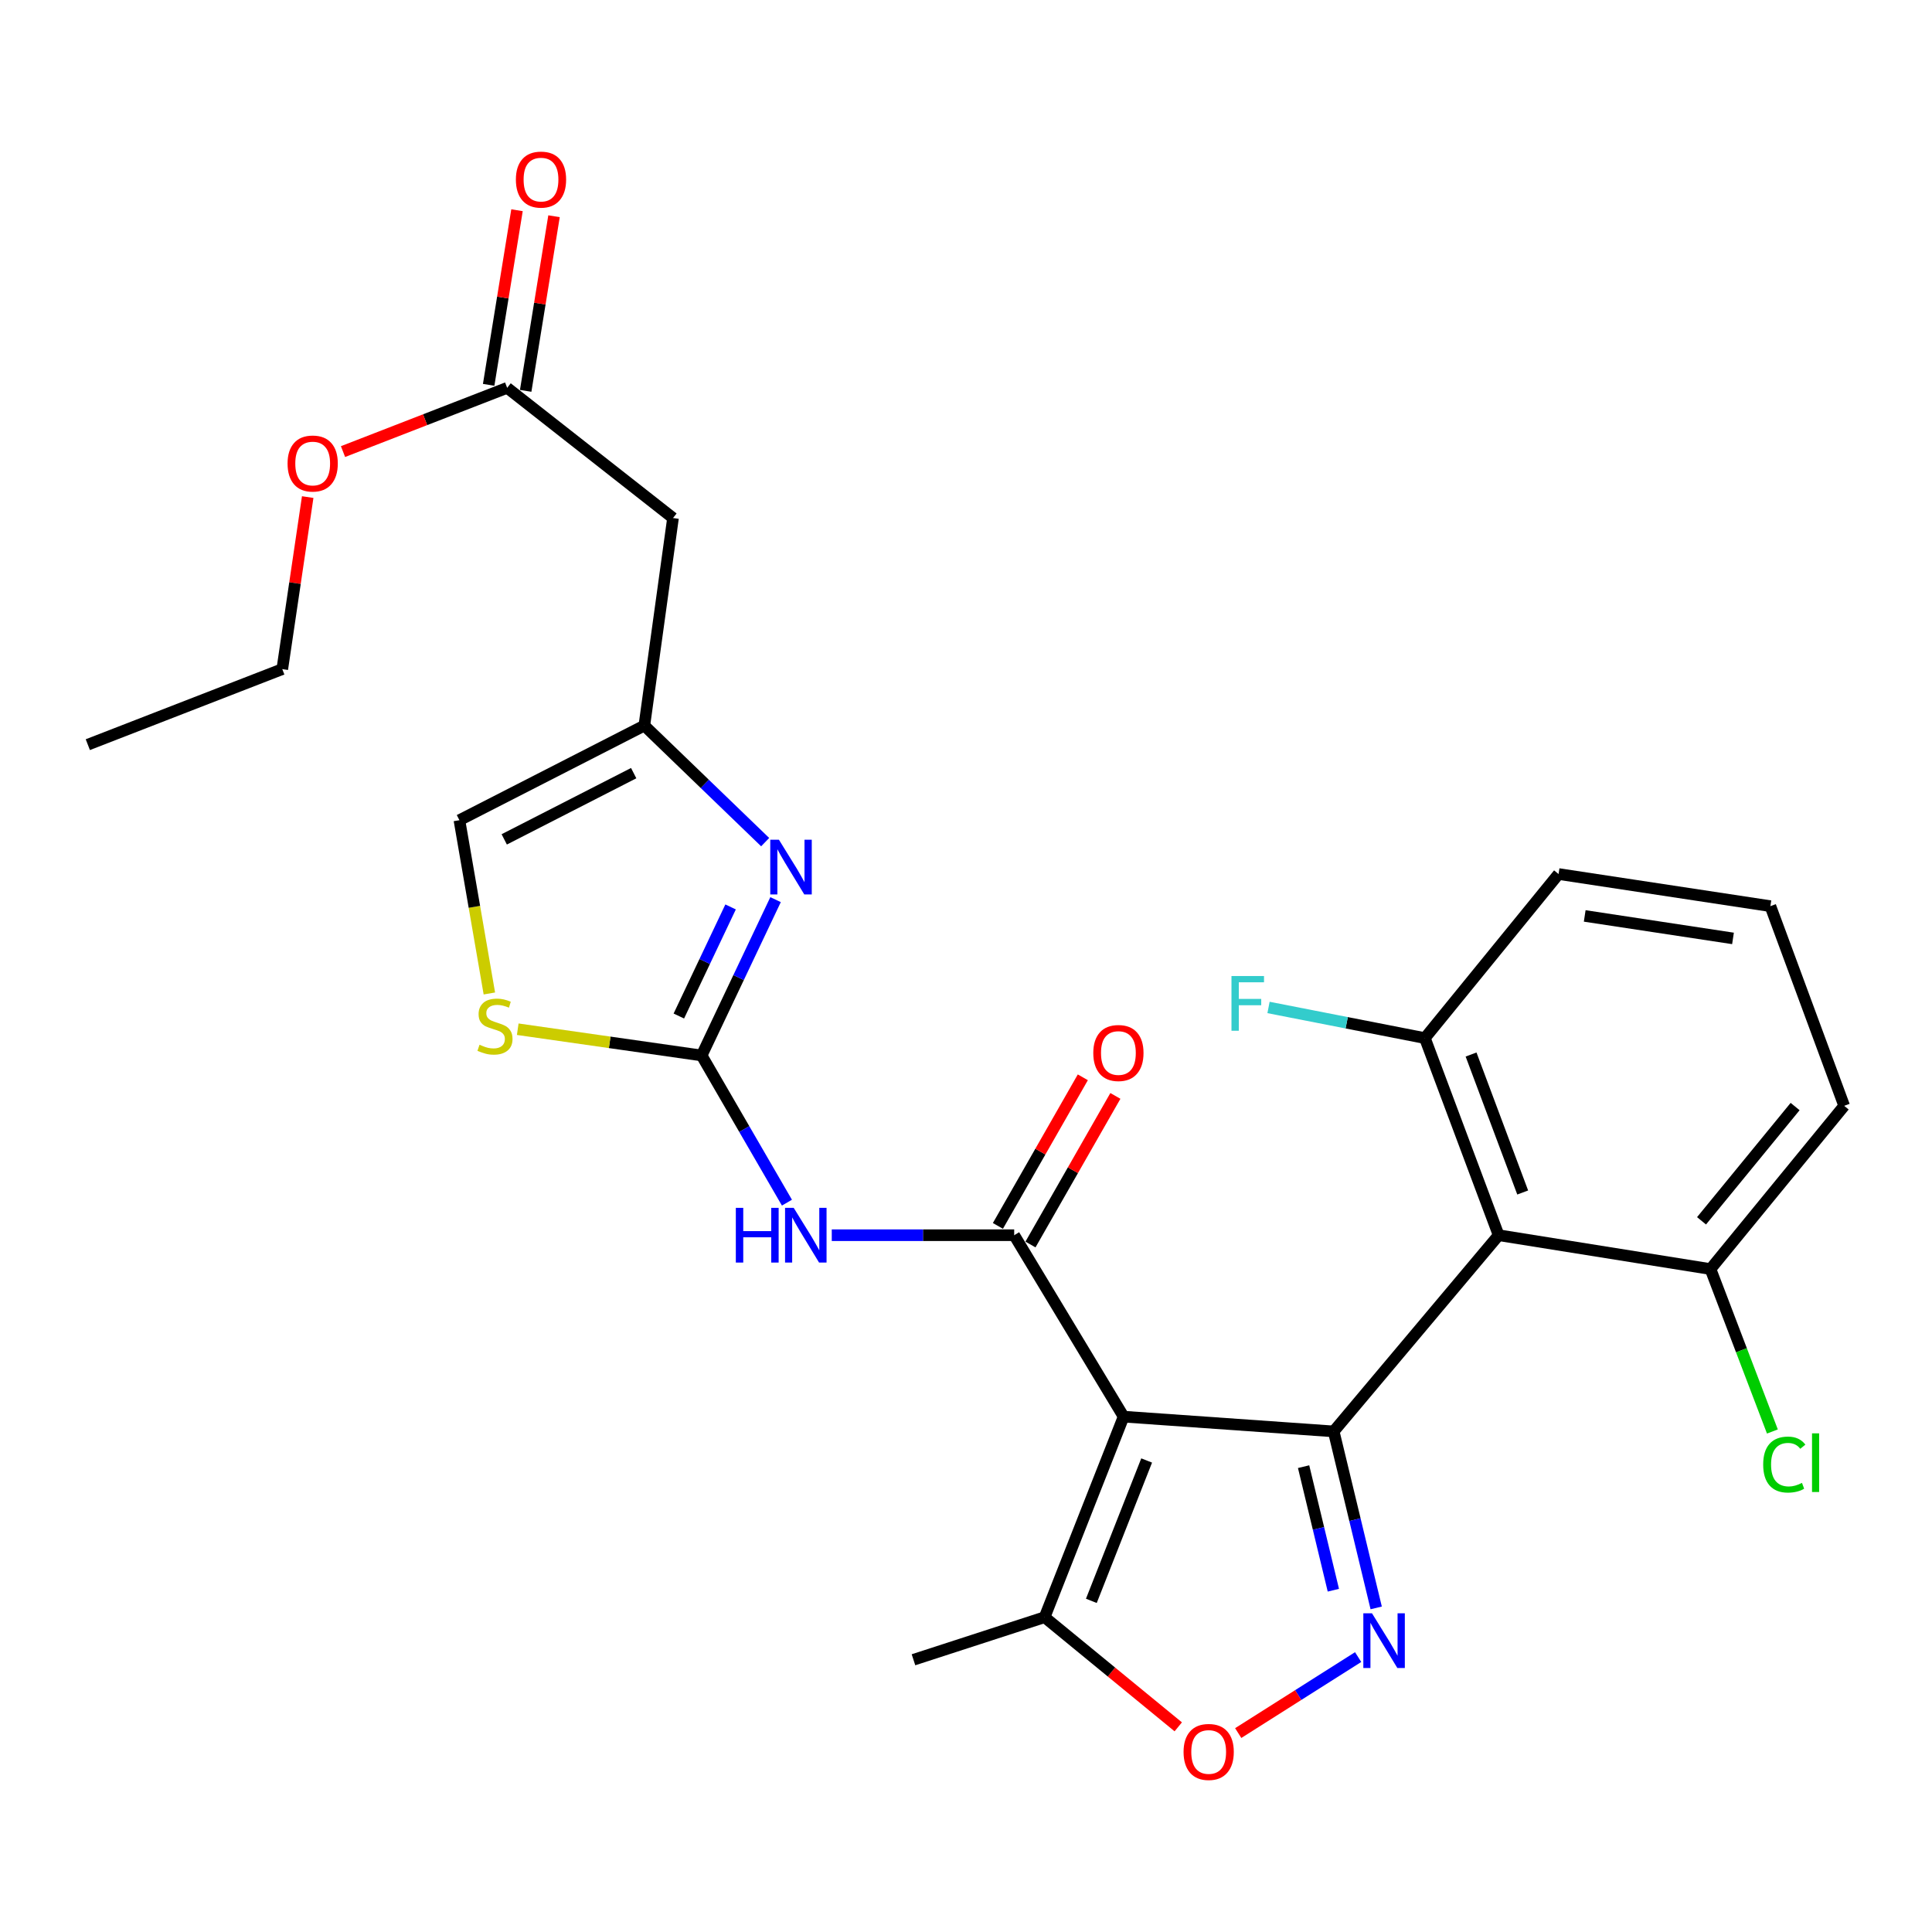 <?xml version='1.0' encoding='iso-8859-1'?>
<svg version='1.1' baseProfile='full'
              xmlns='http://www.w3.org/2000/svg'
                      xmlns:rdkit='http://www.rdkit.org/xml'
                      xmlns:xlink='http://www.w3.org/1999/xlink'
                  xml:space='preserve'
width='1000px' height='1000px' viewBox='0 0 1000 1000'>
<!-- END OF HEADER -->
<rect style='opacity:1.0;fill:#FFFFFF;stroke:none' width='1000' height='1000' x='0' y='0'> </rect>
<path class='bond-0' d='M 690.311,740.892 L 581.579,733.257' style='fill:none;fill-rule:evenodd;stroke:#000000;stroke-width:6px;stroke-linecap:butt;stroke-linejoin:miter;stroke-opacity:1' />
<path class='bond-2' d='M 690.311,740.892 L 701.314,786.57' style='fill:none;fill-rule:evenodd;stroke:#000000;stroke-width:6px;stroke-linecap:butt;stroke-linejoin:miter;stroke-opacity:1' />
<path class='bond-2' d='M 701.314,786.57 L 712.316,832.248' style='fill:none;fill-rule:evenodd;stroke:#0000FF;stroke-width:6px;stroke-linecap:butt;stroke-linejoin:miter;stroke-opacity:1' />
<path class='bond-2' d='M 674.741,759.141 L 682.443,791.116' style='fill:none;fill-rule:evenodd;stroke:#000000;stroke-width:6px;stroke-linecap:butt;stroke-linejoin:miter;stroke-opacity:1' />
<path class='bond-2' d='M 682.443,791.116 L 690.144,823.09' style='fill:none;fill-rule:evenodd;stroke:#0000FF;stroke-width:6px;stroke-linecap:butt;stroke-linejoin:miter;stroke-opacity:1' />
<path class='bond-4' d='M 690.311,740.892 L 775.697,639.342' style='fill:none;fill-rule:evenodd;stroke:#000000;stroke-width:6px;stroke-linecap:butt;stroke-linejoin:miter;stroke-opacity:1' />
<path class='bond-1' d='M 581.579,733.257 L 524.943,639.342' style='fill:none;fill-rule:evenodd;stroke:#000000;stroke-width:6px;stroke-linecap:butt;stroke-linejoin:miter;stroke-opacity:1' />
<path class='bond-8' d='M 581.579,733.257 L 540.687,837.061' style='fill:none;fill-rule:evenodd;stroke:#000000;stroke-width:6px;stroke-linecap:butt;stroke-linejoin:miter;stroke-opacity:1' />
<path class='bond-8' d='M 593.505,755.942 L 564.881,828.605' style='fill:none;fill-rule:evenodd;stroke:#000000;stroke-width:6px;stroke-linecap:butt;stroke-linejoin:miter;stroke-opacity:1' />
<path class='bond-5' d='M 524.943,639.342 L 477.732,639.342' style='fill:none;fill-rule:evenodd;stroke:#000000;stroke-width:6px;stroke-linecap:butt;stroke-linejoin:miter;stroke-opacity:1' />
<path class='bond-5' d='M 477.732,639.342 L 430.52,639.342' style='fill:none;fill-rule:evenodd;stroke:#0000FF;stroke-width:6px;stroke-linecap:butt;stroke-linejoin:miter;stroke-opacity:1' />
<path class='bond-16' d='M 533.369,644.157 L 555.345,605.701' style='fill:none;fill-rule:evenodd;stroke:#000000;stroke-width:6px;stroke-linecap:butt;stroke-linejoin:miter;stroke-opacity:1' />
<path class='bond-16' d='M 555.345,605.701 L 577.322,567.245' style='fill:none;fill-rule:evenodd;stroke:#FF0000;stroke-width:6px;stroke-linecap:butt;stroke-linejoin:miter;stroke-opacity:1' />
<path class='bond-16' d='M 516.516,634.526 L 538.492,596.07' style='fill:none;fill-rule:evenodd;stroke:#000000;stroke-width:6px;stroke-linecap:butt;stroke-linejoin:miter;stroke-opacity:1' />
<path class='bond-16' d='M 538.492,596.07 L 560.469,557.614' style='fill:none;fill-rule:evenodd;stroke:#FF0000;stroke-width:6px;stroke-linecap:butt;stroke-linejoin:miter;stroke-opacity:1' />
<path class='bond-7' d='M 702.97,857.702 L 671.934,877.369' style='fill:none;fill-rule:evenodd;stroke:#0000FF;stroke-width:6px;stroke-linecap:butt;stroke-linejoin:miter;stroke-opacity:1' />
<path class='bond-7' d='M 671.934,877.369 L 640.899,897.036' style='fill:none;fill-rule:evenodd;stroke:#FF0000;stroke-width:6px;stroke-linecap:butt;stroke-linejoin:miter;stroke-opacity:1' />
<path class='bond-3' d='M 363.165,546.31 L 385.242,584.402' style='fill:none;fill-rule:evenodd;stroke:#000000;stroke-width:6px;stroke-linecap:butt;stroke-linejoin:miter;stroke-opacity:1' />
<path class='bond-3' d='M 385.242,584.402 L 407.319,622.493' style='fill:none;fill-rule:evenodd;stroke:#0000FF;stroke-width:6px;stroke-linecap:butt;stroke-linejoin:miter;stroke-opacity:1' />
<path class='bond-6' d='M 363.165,546.31 L 382.297,505.981' style='fill:none;fill-rule:evenodd;stroke:#000000;stroke-width:6px;stroke-linecap:butt;stroke-linejoin:miter;stroke-opacity:1' />
<path class='bond-6' d='M 382.297,505.981 L 401.43,465.651' style='fill:none;fill-rule:evenodd;stroke:#0000FF;stroke-width:6px;stroke-linecap:butt;stroke-linejoin:miter;stroke-opacity:1' />
<path class='bond-6' d='M 351.367,525.892 L 364.76,497.661' style='fill:none;fill-rule:evenodd;stroke:#000000;stroke-width:6px;stroke-linecap:butt;stroke-linejoin:miter;stroke-opacity:1' />
<path class='bond-6' d='M 364.76,497.661 L 378.153,469.43' style='fill:none;fill-rule:evenodd;stroke:#0000FF;stroke-width:6px;stroke-linecap:butt;stroke-linejoin:miter;stroke-opacity:1' />
<path class='bond-10' d='M 363.165,546.31 L 315.574,539.516' style='fill:none;fill-rule:evenodd;stroke:#000000;stroke-width:6px;stroke-linecap:butt;stroke-linejoin:miter;stroke-opacity:1' />
<path class='bond-10' d='M 315.574,539.516 L 267.982,532.722' style='fill:none;fill-rule:evenodd;stroke:#CCCC00;stroke-width:6px;stroke-linecap:butt;stroke-linejoin:miter;stroke-opacity:1' />
<path class='bond-14' d='M 775.697,639.342 L 737.512,537.317' style='fill:none;fill-rule:evenodd;stroke:#000000;stroke-width:6px;stroke-linecap:butt;stroke-linejoin:miter;stroke-opacity:1' />
<path class='bond-14' d='M 788.149,617.234 L 761.419,545.816' style='fill:none;fill-rule:evenodd;stroke:#000000;stroke-width:6px;stroke-linecap:butt;stroke-linejoin:miter;stroke-opacity:1' />
<path class='bond-15' d='M 775.697,639.342 L 885.346,656.865' style='fill:none;fill-rule:evenodd;stroke:#000000;stroke-width:6px;stroke-linecap:butt;stroke-linejoin:miter;stroke-opacity:1' />
<path class='bond-9' d='M 396.05,435.887 L 364.78,405.718' style='fill:none;fill-rule:evenodd;stroke:#0000FF;stroke-width:6px;stroke-linecap:butt;stroke-linejoin:miter;stroke-opacity:1' />
<path class='bond-9' d='M 364.78,405.718 L 333.51,375.55' style='fill:none;fill-rule:evenodd;stroke:#000000;stroke-width:6px;stroke-linecap:butt;stroke-linejoin:miter;stroke-opacity:1' />
<path class='bond-27' d='M 609.863,893.808 L 575.275,865.435' style='fill:none;fill-rule:evenodd;stroke:#FF0000;stroke-width:6px;stroke-linecap:butt;stroke-linejoin:miter;stroke-opacity:1' />
<path class='bond-27' d='M 575.275,865.435 L 540.687,837.061' style='fill:none;fill-rule:evenodd;stroke:#000000;stroke-width:6px;stroke-linecap:butt;stroke-linejoin:miter;stroke-opacity:1' />
<path class='bond-21' d='M 540.687,837.061 L 472.814,859.093' style='fill:none;fill-rule:evenodd;stroke:#000000;stroke-width:6px;stroke-linecap:butt;stroke-linejoin:miter;stroke-opacity:1' />
<path class='bond-11' d='M 333.51,375.55 L 348.348,268.133' style='fill:none;fill-rule:evenodd;stroke:#000000;stroke-width:6px;stroke-linecap:butt;stroke-linejoin:miter;stroke-opacity:1' />
<path class='bond-29' d='M 333.51,375.55 L 237.793,424.529' style='fill:none;fill-rule:evenodd;stroke:#000000;stroke-width:6px;stroke-linecap:butt;stroke-linejoin:miter;stroke-opacity:1' />
<path class='bond-29' d='M 327.995,400.176 L 260.993,434.462' style='fill:none;fill-rule:evenodd;stroke:#000000;stroke-width:6px;stroke-linecap:butt;stroke-linejoin:miter;stroke-opacity:1' />
<path class='bond-12' d='M 253.294,514.218 L 245.544,469.374' style='fill:none;fill-rule:evenodd;stroke:#CCCC00;stroke-width:6px;stroke-linecap:butt;stroke-linejoin:miter;stroke-opacity:1' />
<path class='bond-12' d='M 245.544,469.374 L 237.793,424.529' style='fill:none;fill-rule:evenodd;stroke:#000000;stroke-width:6px;stroke-linecap:butt;stroke-linejoin:miter;stroke-opacity:1' />
<path class='bond-13' d='M 348.348,268.133 L 262.51,200.745' style='fill:none;fill-rule:evenodd;stroke:#000000;stroke-width:6px;stroke-linecap:butt;stroke-linejoin:miter;stroke-opacity:1' />
<path class='bond-17' d='M 272.09,202.301 L 279.426,157.112' style='fill:none;fill-rule:evenodd;stroke:#000000;stroke-width:6px;stroke-linecap:butt;stroke-linejoin:miter;stroke-opacity:1' />
<path class='bond-17' d='M 279.426,157.112 L 286.763,111.923' style='fill:none;fill-rule:evenodd;stroke:#FF0000;stroke-width:6px;stroke-linecap:butt;stroke-linejoin:miter;stroke-opacity:1' />
<path class='bond-17' d='M 252.93,199.19 L 260.266,154.001' style='fill:none;fill-rule:evenodd;stroke:#000000;stroke-width:6px;stroke-linecap:butt;stroke-linejoin:miter;stroke-opacity:1' />
<path class='bond-17' d='M 260.266,154.001 L 267.603,108.812' style='fill:none;fill-rule:evenodd;stroke:#FF0000;stroke-width:6px;stroke-linecap:butt;stroke-linejoin:miter;stroke-opacity:1' />
<path class='bond-20' d='M 262.51,200.745 L 220.026,217.243' style='fill:none;fill-rule:evenodd;stroke:#000000;stroke-width:6px;stroke-linecap:butt;stroke-linejoin:miter;stroke-opacity:1' />
<path class='bond-20' d='M 220.026,217.243 L 177.543,233.74' style='fill:none;fill-rule:evenodd;stroke:#FF0000;stroke-width:6px;stroke-linecap:butt;stroke-linejoin:miter;stroke-opacity:1' />
<path class='bond-19' d='M 737.512,537.317 L 697.048,529.388' style='fill:none;fill-rule:evenodd;stroke:#000000;stroke-width:6px;stroke-linecap:butt;stroke-linejoin:miter;stroke-opacity:1' />
<path class='bond-19' d='M 697.048,529.388 L 656.584,521.459' style='fill:none;fill-rule:evenodd;stroke:#33CCCC;stroke-width:6px;stroke-linecap:butt;stroke-linejoin:miter;stroke-opacity:1' />
<path class='bond-24' d='M 737.512,537.317 L 806.711,452.395' style='fill:none;fill-rule:evenodd;stroke:#000000;stroke-width:6px;stroke-linecap:butt;stroke-linejoin:miter;stroke-opacity:1' />
<path class='bond-18' d='M 885.346,656.865 L 901.368,698.901' style='fill:none;fill-rule:evenodd;stroke:#000000;stroke-width:6px;stroke-linecap:butt;stroke-linejoin:miter;stroke-opacity:1' />
<path class='bond-18' d='M 901.368,698.901 L 917.39,740.937' style='fill:none;fill-rule:evenodd;stroke:#00CC00;stroke-width:6px;stroke-linecap:butt;stroke-linejoin:miter;stroke-opacity:1' />
<path class='bond-23' d='M 885.346,656.865 L 954.545,572.375' style='fill:none;fill-rule:evenodd;stroke:#000000;stroke-width:6px;stroke-linecap:butt;stroke-linejoin:miter;stroke-opacity:1' />
<path class='bond-23' d='M 880.709,631.892 L 929.149,572.749' style='fill:none;fill-rule:evenodd;stroke:#000000;stroke-width:6px;stroke-linecap:butt;stroke-linejoin:miter;stroke-opacity:1' />
<path class='bond-25' d='M 159.265,257.288 L 152.688,301.812' style='fill:none;fill-rule:evenodd;stroke:#FF0000;stroke-width:6px;stroke-linecap:butt;stroke-linejoin:miter;stroke-opacity:1' />
<path class='bond-25' d='M 152.688,301.812 L 146.11,346.337' style='fill:none;fill-rule:evenodd;stroke:#000000;stroke-width:6px;stroke-linecap:butt;stroke-linejoin:miter;stroke-opacity:1' />
<path class='bond-22' d='M 916.349,469.023 L 806.711,452.395' style='fill:none;fill-rule:evenodd;stroke:#000000;stroke-width:6px;stroke-linecap:butt;stroke-linejoin:miter;stroke-opacity:1' />
<path class='bond-22' d='M 896.993,485.72 L 820.246,474.08' style='fill:none;fill-rule:evenodd;stroke:#000000;stroke-width:6px;stroke-linecap:butt;stroke-linejoin:miter;stroke-opacity:1' />
<path class='bond-28' d='M 916.349,469.023 L 954.545,572.375' style='fill:none;fill-rule:evenodd;stroke:#000000;stroke-width:6px;stroke-linecap:butt;stroke-linejoin:miter;stroke-opacity:1' />
<path class='bond-26' d='M 146.11,346.337 L 45.455,385.438' style='fill:none;fill-rule:evenodd;stroke:#000000;stroke-width:6px;stroke-linecap:butt;stroke-linejoin:miter;stroke-opacity:1' />
<path  class='atom-3' d='M 710.137 835.033
L 719.417 850.033
Q 720.337 851.513, 721.817 854.193
Q 723.297 856.873, 723.377 857.033
L 723.377 835.033
L 727.137 835.033
L 727.137 863.353
L 723.257 863.353
L 713.297 846.953
Q 712.137 845.033, 710.897 842.833
Q 709.697 840.633, 709.337 839.953
L 709.337 863.353
L 705.657 863.353
L 705.657 835.033
L 710.137 835.033
' fill='#0000FF'/>
<path  class='atom-6' d='M 380.864 625.182
L 384.704 625.182
L 384.704 637.222
L 399.184 637.222
L 399.184 625.182
L 403.024 625.182
L 403.024 653.502
L 399.184 653.502
L 399.184 640.422
L 384.704 640.422
L 384.704 653.502
L 380.864 653.502
L 380.864 625.182
' fill='#0000FF'/>
<path  class='atom-6' d='M 410.824 625.182
L 420.104 640.182
Q 421.024 641.662, 422.504 644.342
Q 423.984 647.022, 424.064 647.182
L 424.064 625.182
L 427.824 625.182
L 427.824 653.502
L 423.944 653.502
L 413.984 637.102
Q 412.824 635.182, 411.584 632.982
Q 410.384 630.782, 410.024 630.102
L 410.024 653.502
L 406.344 653.502
L 406.344 625.182
L 410.824 625.182
' fill='#0000FF'/>
<path  class='atom-7' d='M 403.167 434.633
L 412.447 449.633
Q 413.367 451.113, 414.847 453.793
Q 416.327 456.473, 416.407 456.633
L 416.407 434.633
L 420.167 434.633
L 420.167 462.953
L 416.287 462.953
L 406.327 446.553
Q 405.167 444.633, 403.927 442.433
Q 402.727 440.233, 402.367 439.553
L 402.367 462.953
L 398.687 462.953
L 398.687 434.633
L 403.167 434.633
' fill='#0000FF'/>
<path  class='atom-8' d='M 612.609 906.804
Q 612.609 900.004, 615.969 896.204
Q 619.329 892.404, 625.609 892.404
Q 631.889 892.404, 635.249 896.204
Q 638.609 900.004, 638.609 906.804
Q 638.609 913.684, 635.209 917.604
Q 631.809 921.484, 625.609 921.484
Q 619.369 921.484, 615.969 917.604
Q 612.609 913.724, 612.609 906.804
M 625.609 918.284
Q 629.929 918.284, 632.249 915.404
Q 634.609 912.484, 634.609 906.804
Q 634.609 901.244, 632.249 898.444
Q 629.929 895.604, 625.609 895.604
Q 621.289 895.604, 618.929 898.404
Q 616.609 901.204, 616.609 906.804
Q 616.609 912.524, 618.929 915.404
Q 621.289 918.284, 625.609 918.284
' fill='#FF0000'/>
<path  class='atom-11' d='M 248.201 540.76
Q 248.521 540.88, 249.841 541.44
Q 251.161 542, 252.601 542.36
Q 254.081 542.68, 255.521 542.68
Q 258.201 542.68, 259.761 541.4
Q 261.321 540.08, 261.321 537.8
Q 261.321 536.24, 260.521 535.28
Q 259.761 534.32, 258.561 533.8
Q 257.361 533.28, 255.361 532.68
Q 252.841 531.92, 251.321 531.2
Q 249.841 530.48, 248.761 528.96
Q 247.721 527.44, 247.721 524.88
Q 247.721 521.32, 250.121 519.12
Q 252.561 516.92, 257.361 516.92
Q 260.641 516.92, 264.361 518.48
L 263.441 521.56
Q 260.041 520.16, 257.481 520.16
Q 254.721 520.16, 253.201 521.32
Q 251.681 522.44, 251.721 524.4
Q 251.721 525.92, 252.481 526.84
Q 253.281 527.76, 254.401 528.28
Q 255.561 528.8, 257.481 529.4
Q 260.041 530.2, 261.561 531
Q 263.081 531.8, 264.161 533.44
Q 265.281 535.04, 265.281 537.8
Q 265.281 541.72, 262.641 543.84
Q 260.041 545.92, 255.681 545.92
Q 253.161 545.92, 251.241 545.36
Q 249.361 544.84, 247.121 543.92
L 248.201 540.76
' fill='#CCCC00'/>
<path  class='atom-17' d='M 565.883 545.032
Q 565.883 538.232, 569.243 534.432
Q 572.603 530.632, 578.883 530.632
Q 585.163 530.632, 588.523 534.432
Q 591.883 538.232, 591.883 545.032
Q 591.883 551.912, 588.483 555.832
Q 585.083 559.712, 578.883 559.712
Q 572.643 559.712, 569.243 555.832
Q 565.883 551.952, 565.883 545.032
M 578.883 556.512
Q 583.203 556.512, 585.523 553.632
Q 587.883 550.712, 587.883 545.032
Q 587.883 539.472, 585.523 536.672
Q 583.203 533.832, 578.883 533.832
Q 574.563 533.832, 572.203 536.632
Q 569.883 539.432, 569.883 545.032
Q 569.883 550.752, 572.203 553.632
Q 574.563 556.512, 578.883 556.512
' fill='#FF0000'/>
<path  class='atom-18' d='M 267.022 92.956
Q 267.022 86.156, 270.382 82.356
Q 273.742 78.555, 280.022 78.555
Q 286.302 78.555, 289.662 82.356
Q 293.022 86.156, 293.022 92.956
Q 293.022 99.835, 289.622 103.756
Q 286.222 107.636, 280.022 107.636
Q 273.782 107.636, 270.382 103.756
Q 267.022 99.876, 267.022 92.956
M 280.022 104.436
Q 284.342 104.436, 286.662 101.556
Q 289.022 98.635, 289.022 92.956
Q 289.022 87.395, 286.662 84.596
Q 284.342 81.755, 280.022 81.755
Q 275.702 81.755, 273.342 84.555
Q 271.022 87.356, 271.022 92.956
Q 271.022 98.675, 273.342 101.556
Q 275.702 104.436, 280.022 104.436
' fill='#FF0000'/>
<path  class='atom-19' d='M 912.622 758.058
Q 912.622 751.018, 915.902 747.338
Q 919.222 743.618, 925.502 743.618
Q 931.342 743.618, 934.462 747.738
L 931.822 749.898
Q 929.542 746.898, 925.502 746.898
Q 921.222 746.898, 918.942 749.778
Q 916.702 752.618, 916.702 758.058
Q 916.702 763.658, 919.022 766.538
Q 921.382 769.418, 925.942 769.418
Q 929.062 769.418, 932.702 767.538
L 933.822 770.538
Q 932.342 771.498, 930.102 772.058
Q 927.862 772.618, 925.382 772.618
Q 919.222 772.618, 915.902 768.858
Q 912.622 765.098, 912.622 758.058
' fill='#00CC00'/>
<path  class='atom-19' d='M 937.902 741.898
L 941.582 741.898
L 941.582 772.258
L 937.902 772.258
L 937.902 741.898
' fill='#00CC00'/>
<path  class='atom-20' d='M 637.409 505.191
L 654.249 505.191
L 654.249 508.431
L 641.209 508.431
L 641.209 517.031
L 652.809 517.031
L 652.809 520.311
L 641.209 520.311
L 641.209 533.511
L 637.409 533.511
L 637.409 505.191
' fill='#33CCCC'/>
<path  class='atom-21' d='M 148.843 239.916
Q 148.843 233.116, 152.203 229.316
Q 155.563 225.516, 161.843 225.516
Q 168.123 225.516, 171.483 229.316
Q 174.843 233.116, 174.843 239.916
Q 174.843 246.796, 171.443 250.716
Q 168.043 254.596, 161.843 254.596
Q 155.603 254.596, 152.203 250.716
Q 148.843 246.836, 148.843 239.916
M 161.843 251.396
Q 166.163 251.396, 168.483 248.516
Q 170.843 245.596, 170.843 239.916
Q 170.843 234.356, 168.483 231.556
Q 166.163 228.716, 161.843 228.716
Q 157.523 228.716, 155.163 231.516
Q 152.843 234.316, 152.843 239.916
Q 152.843 245.636, 155.163 248.516
Q 157.523 251.396, 161.843 251.396
' fill='#FF0000'/>
</svg>
